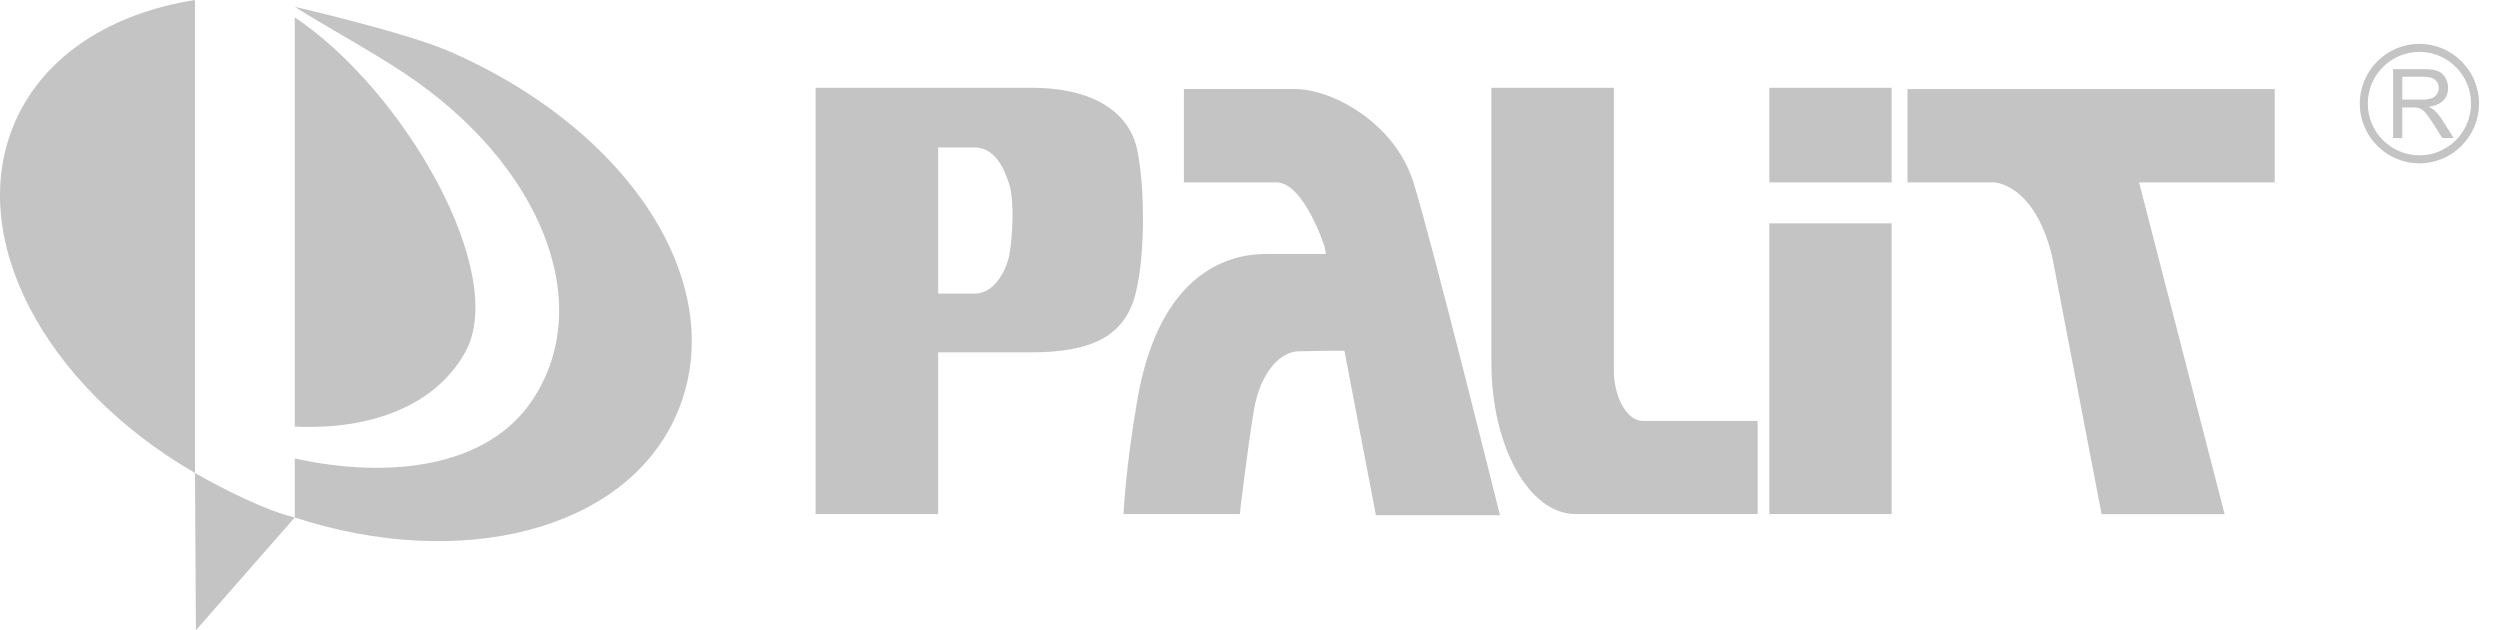 <svg width="119" height="30" viewBox="0 0 119 30" fill="none" xmlns="http://www.w3.org/2000/svg">
<path fill-rule="evenodd" clip-rule="evenodd" d="M108.276 8.681H101.819L105.892 24.474H100.036L97.679 12.188C96.812 8.681 94.892 8.681 94.892 8.681H90.796V4.241H108.276V8.681V8.681Z" fill="#C4C4C4"/>
<path d="M56.354 8.681V4.237H61.64C63.374 4.237 66.383 5.811 67.28 8.681C68.173 11.551 71.398 24.522 71.398 24.522H65.493L63.995 16.699C63.374 16.678 62.332 16.721 61.833 16.721C60.936 16.721 59.988 17.746 59.691 19.498C59.389 21.253 59.014 24.471 59.014 24.471H53.481C53.481 24.471 53.563 22.377 54.132 19.063C55.192 12.873 58.575 12.088 60.258 12.088H63.115L63.051 11.746C63.051 11.746 62.073 8.681 60.746 8.681H56.354V8.681Z" fill="#C4C4C4"/>
<path d="M49.105 4.179C52.136 4.179 53.694 5.408 54.09 6.965C54.464 8.432 54.569 11.935 54.055 13.977C53.54 16.019 51.928 16.77 49.105 16.77H44.657V24.47H38.823V4.179H49.105ZM44.657 13.977H46.389C47.341 13.977 47.898 12.877 48.041 12.139C48.189 11.405 48.302 9.603 48.041 8.773C47.784 7.952 47.32 7.019 46.391 7.019H44.657V13.977Z" fill="#C4C4C4"/>
<path d="M70.988 4.179H76.822V17.851C76.908 19.078 77.494 20.037 78.203 20.037H83.665V24.47H74.997C72.784 24.47 70.99 21.247 70.99 17.265V4.179H70.988Z" fill="#C4C4C4"/>
<path d="M90.043 10.633V24.47H84.221V10.633H90.043ZM84.221 4.179H90.043V8.681H84.221V4.179Z" fill="#C4C4C4"/>
<path fill-rule="evenodd" clip-rule="evenodd" d="M0.736 5.759C2.14 2.604 5.325 0.622 9.282 0V22.514C2.082 18.346 -1.694 11.229 0.736 5.759Z" fill="#C4C4C4"/>
<path fill-rule="evenodd" clip-rule="evenodd" d="M9.282 22.514C9.282 22.514 12.148 24.187 14.031 24.631L9.325 30L9.282 22.514Z" fill="#C4C4C4"/>
<path fill-rule="evenodd" clip-rule="evenodd" d="M21.441 2.467C30.146 6.281 34.861 13.754 32.177 19.788C29.741 25.262 21.94 27.212 14.031 24.633V21.823C18.567 22.819 23.192 22.244 25.326 19.067C28.442 14.438 25.717 7.754 19.204 3.456C17.556 2.366 15.431 1.216 14.031 0.326C14.031 0.326 19.335 1.542 21.441 2.467Z" fill="#C4C4C4"/>
<path d="M14.031 20.305V0.826C19.254 4.326 24.221 13.011 22.147 16.759C20.724 19.335 17.612 20.476 14.031 20.305Z" fill="#C4C4C4"/>
<path d="M113.912 6.572V3.291H115.365C115.656 3.291 115.879 3.321 116.031 3.378C116.183 3.439 116.305 3.541 116.394 3.692C116.484 3.842 116.531 4.007 116.531 4.187C116.531 4.421 116.456 4.616 116.307 4.777C116.157 4.938 115.924 5.039 115.609 5.082C115.724 5.137 115.81 5.191 115.87 5.245C115.996 5.36 116.116 5.506 116.23 5.68L116.797 6.572H116.255L115.823 5.89C115.697 5.693 115.592 5.543 115.51 5.438C115.429 5.333 115.356 5.26 115.29 5.219C115.226 5.178 115.159 5.148 115.093 5.131C115.044 5.12 114.963 5.116 114.851 5.116H114.348V6.572H113.912ZM114.346 4.741H115.279C115.476 4.741 115.632 4.719 115.744 4.678C115.855 4.638 115.941 4.571 115.998 4.481C116.056 4.391 116.086 4.292 116.086 4.187C116.086 4.033 116.031 3.904 115.917 3.803C115.804 3.702 115.626 3.653 115.384 3.653H114.348V4.741H114.346Z" fill="#C4C4C4"/>
<path d="M112.326 4.931C112.326 6.499 113.599 7.775 115.164 7.775C116.728 7.775 118.002 6.499 118.002 4.931C118.002 3.363 116.728 2.087 115.164 2.087C113.599 2.087 112.326 3.363 112.326 4.931ZM112.707 4.931C112.707 3.573 113.809 2.469 115.164 2.469C116.519 2.469 117.621 3.573 117.621 4.931C117.621 6.289 116.519 7.394 115.164 7.394C113.809 7.391 112.707 6.287 112.707 4.931Z" fill="#C4C4C4"/>
</svg>
